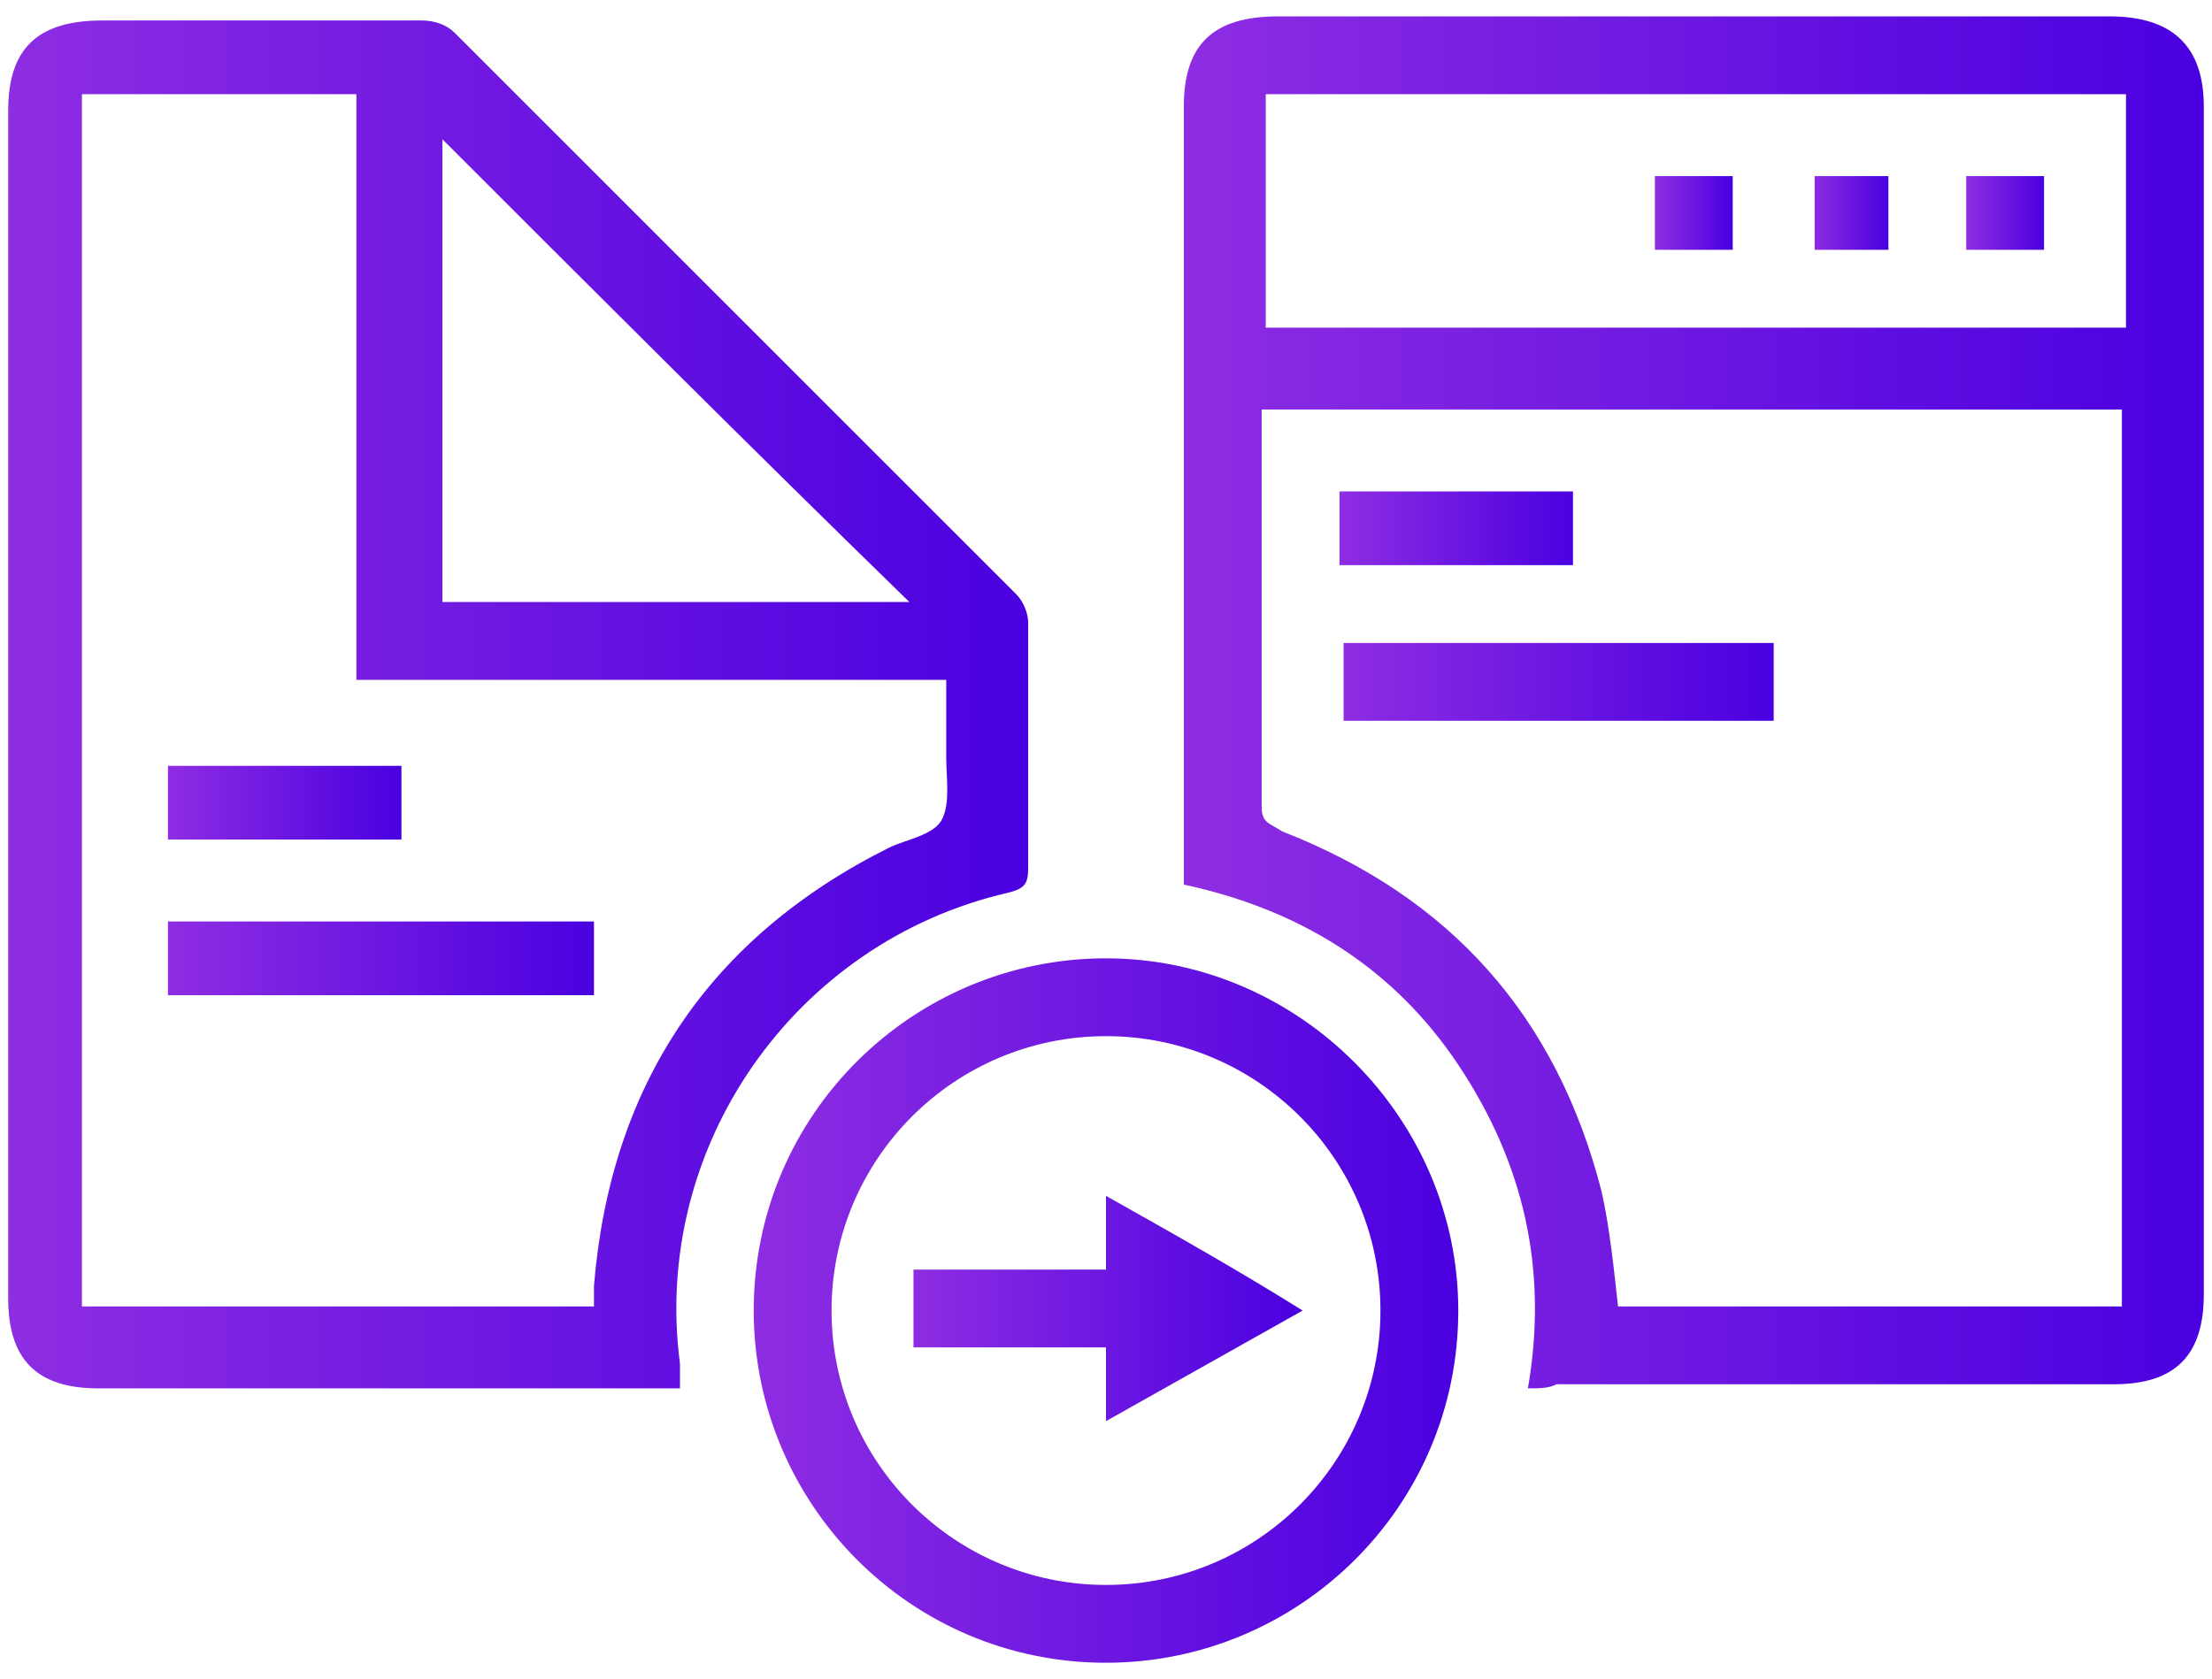 <?xml version="1.0" encoding="utf-8"?>
<!-- Generator: Adobe Illustrator 24.0.2, SVG Export Plug-In . SVG Version: 6.00 Build 0)  -->
<svg version="1.1" id="Layer_1" xmlns="http://www.w3.org/2000/svg" xmlns:xlink="http://www.w3.org/1999/xlink" x="0px" y="0px"
	 viewBox="0 0 54 41" style="enable-background:new 0 0 54 41;" xml:space="preserve">
<style type="text/css">
	.st0{fill:url(#SVGID_1_);}
	.st1{fill:url(#SVGID_2_);}
	.st2{fill:url(#SVGID_3_);}
	.st3{fill:url(#SVGID_4_);}
	.st4{fill:url(#SVGID_5_);}
	.st5{fill:url(#SVGID_6_);}
	.st6{fill:url(#SVGID_7_);}
	.st7{fill:url(#SVGID_8_);}
	.st8{fill:url(#SVGID_9_);}
	.st9{fill:url(#SVGID_10_);}
	.st10{fill:url(#SVGID_11_);}
</style>
<g>
	<linearGradient id="SVGID_1_" gradientUnits="userSpaceOnUse" x1="28.92" y1="17.151" x2="53.768" y2="17.151">
		<stop  offset="0" style="stop-color:#8E2DE2"/>
		<stop  offset="1" style="stop-color:#4A00E0"/>
	</linearGradient>
	<path class="st0" d="M37.3,33.9c0.5-2.9-0.1-5.5-1.7-7.9c-1.6-2.4-3.9-3.8-6.7-4.4c0-0.2,0-0.4,0-0.6c0-6.1,0-12.3,0-18.4
		c0-1.5,0.7-2.2,2.3-2.2c6.8,0,13.6,0,20.3,0c1.5,0,2.3,0.7,2.3,2.2c0,9.7,0,19.3,0,29c0,1.5-0.7,2.2-2.2,2.2c-4.5,0-9.1,0-13.6,0
		C37.8,33.9,37.6,33.9,37.3,33.9z M51.8,10c-7,0-14,0-21,0c0,0.1,0,0.2,0,0.3c0,3.1,0,6.3,0,9.4c0,0.4,0.2,0.4,0.5,0.6
		c4.1,1.6,6.7,4.5,7.8,8.8c0.2,0.9,0.3,1.9,0.4,2.8c4.1,0,8.2,0,12.3,0C51.8,24.6,51.8,17.3,51.8,10z M30.9,8c7,0,14,0,21,0
		c0-1.9,0-3.8,0-5.7c-7,0-14,0-21,0C30.9,4.3,30.9,6.1,30.9,8z"/>
	<linearGradient id="SVGID_2_" gradientUnits="userSpaceOnUse" x1="0.232" y1="17.148" x2="25.089" y2="17.148">
		<stop  offset="0" style="stop-color:#8E2DE2"/>
		<stop  offset="1" style="stop-color:#4A00E0"/>
	</linearGradient>
	<path class="st1" d="M16.6,33.9c-0.2,0-0.4,0-0.6,0c-4.5,0-9.1,0-13.6,0c-1.5,0-2.2-0.7-2.2-2.2c0-9.7,0-19.3,0-29
		c0-1.5,0.7-2.2,2.3-2.2c2.6,0,5.2,0,7.8,0c0.3,0,0.6,0.1,0.8,0.3c4.6,4.6,9.1,9.1,13.7,13.7c0.2,0.2,0.3,0.5,0.3,0.7c0,2,0,4,0,6
		c0,0.4-0.1,0.5-0.5,0.6c-5.2,1.2-8.7,6.2-8,11.5C16.6,33.4,16.6,33.6,16.6,33.9z M14.5,31.9c0-0.2,0-0.4,0-0.5
		c0.4-4.9,2.8-8.5,7.2-10.7c0.4-0.2,1.1-0.3,1.3-0.7c0.2-0.4,0.1-1,0.1-1.5c0-0.6,0-1.2,0-1.9c-4.8,0-9.6,0-14.4,0
		c0-4.8,0-9.5,0-14.3c-2.3,0-4.5,0-6.7,0c0,9.9,0,19.7,0,29.6C6.3,31.9,10.4,31.9,14.5,31.9z M22.2,14.7C18.4,11,14.6,7.2,10.8,3.4
		c0,3.7,0,7.5,0,11.3C14.7,14.7,18.5,14.7,22.2,14.7z"/>
	<linearGradient id="SVGID_3_" gradientUnits="userSpaceOnUse" x1="18.407" y1="31.976" x2="35.593" y2="31.976">
		<stop  offset="0" style="stop-color:#8E2DE2"/>
		<stop  offset="1" style="stop-color:#4A00E0"/>
	</linearGradient>
	<path class="st2" d="M18.4,32c0-4.8,3.9-8.6,8.6-8.6c4.7,0,8.6,3.9,8.6,8.6c0,4.8-3.9,8.6-8.6,8.6C22.2,40.6,18.4,36.7,18.4,32z
		 M27,38.7c3.7,0,6.7-3,6.7-6.7c0-3.7-3-6.7-6.7-6.7c-3.7,0-6.7,3-6.7,6.7C20.3,35.7,23.3,38.7,27,38.7z"/>
	<linearGradient id="SVGID_4_" gradientUnits="userSpaceOnUse" x1="32.756" y1="16.681" x2="43.215" y2="16.681">
		<stop  offset="0" style="stop-color:#8E2DE2"/>
		<stop  offset="1" style="stop-color:#4A00E0"/>
	</linearGradient>
	<path class="st3" d="M32.8,17.6c0-0.6,0-1.2,0-1.9c3.5,0,7,0,10.5,0c0,0.6,0,1.2,0,1.9C39.7,17.6,36.3,17.6,32.8,17.6z"/>
	<linearGradient id="SVGID_5_" gradientUnits="userSpaceOnUse" x1="32.748" y1="12.862" x2="38.444" y2="12.862">
		<stop  offset="0" style="stop-color:#8E2DE2"/>
		<stop  offset="1" style="stop-color:#4A00E0"/>
	</linearGradient>
	<path class="st4" d="M32.7,13.8c0-0.6,0-1.2,0-1.8c1.9,0,3.8,0,5.7,0c0,0.6,0,1.2,0,1.8C36.5,13.8,34.7,13.8,32.7,13.8z"/>
	<linearGradient id="SVGID_6_" gradientUnits="userSpaceOnUse" x1="40.406" y1="5.217" x2="42.266" y2="5.217">
		<stop  offset="0" style="stop-color:#8E2DE2"/>
		<stop  offset="1" style="stop-color:#4A00E0"/>
	</linearGradient>
	<path class="st5" d="M42.3,6.1c-0.6,0-1.2,0-1.9,0c0-0.6,0-1.2,0-1.8c0.6,0,1.2,0,1.9,0C42.3,4.9,42.3,5.5,42.3,6.1z"/>
	<linearGradient id="SVGID_7_" gradientUnits="userSpaceOnUse" x1="44.256" y1="5.219" x2="46.086" y2="5.219">
		<stop  offset="0" style="stop-color:#8E2DE2"/>
		<stop  offset="1" style="stop-color:#4A00E0"/>
	</linearGradient>
	<path class="st6" d="M46.1,6.1c-0.6,0-1.2,0-1.8,0c0-0.6,0-1.2,0-1.8c0.6,0,1.2,0,1.8,0C46.1,4.9,46.1,5.5,46.1,6.1z"/>
	<linearGradient id="SVGID_8_" gradientUnits="userSpaceOnUse" x1="48.055" y1="5.219" x2="49.915" y2="5.219">
		<stop  offset="0" style="stop-color:#8E2DE2"/>
		<stop  offset="1" style="stop-color:#4A00E0"/>
	</linearGradient>
	<path class="st7" d="M49.9,6.1c-0.6,0-1.2,0-1.9,0c0-0.6,0-1.2,0-1.8c0.6,0,1.2,0,1.9,0C49.9,4.9,49.9,5.5,49.9,6.1z"/>
	<linearGradient id="SVGID_9_" gradientUnits="userSpaceOnUse" x1="4.091" y1="23.368" x2="14.54" y2="23.368">
		<stop  offset="0" style="stop-color:#8E2DE2"/>
		<stop  offset="1" style="stop-color:#4A00E0"/>
	</linearGradient>
	<path class="st8" d="M4.1,22.5c3.5,0,7,0,10.4,0c0,0.6,0,1.2,0,1.8c-3.5,0-6.9,0-10.4,0C4.1,23.7,4.1,23.1,4.1,22.5z"/>
	<linearGradient id="SVGID_10_" gradientUnits="userSpaceOnUse" x1="4.079" y1="19.538" x2="9.756" y2="19.538">
		<stop  offset="0" style="stop-color:#8E2DE2"/>
		<stop  offset="1" style="stop-color:#4A00E0"/>
	</linearGradient>
	<path class="st9" d="M4.1,20.5c0-0.6,0-1.2,0-1.8c1.9,0,3.8,0,5.7,0c0,0.6,0,1.2,0,1.8C7.8,20.5,6,20.5,4.1,20.5z"/>
	<linearGradient id="SVGID_11_" gradientUnits="userSpaceOnUse" x1="22.242" y1="31.97" x2="31.777" y2="31.97">
		<stop  offset="0" style="stop-color:#8E2DE2"/>
		<stop  offset="1" style="stop-color:#4A00E0"/>
	</linearGradient>
	<path class="st10" d="M27,34.7c0-0.6,0-1.2,0-1.8c-1.6,0-3.2,0-4.7,0c0-0.7,0-1.3,0-1.9c1.6,0,3.1,0,4.7,0c0-0.6,0-1.1,0-1.8
		c1.6,0.9,3.2,1.8,4.8,2.8C30.2,32.9,28.6,33.8,27,34.7z"/>
</g>
</svg>
